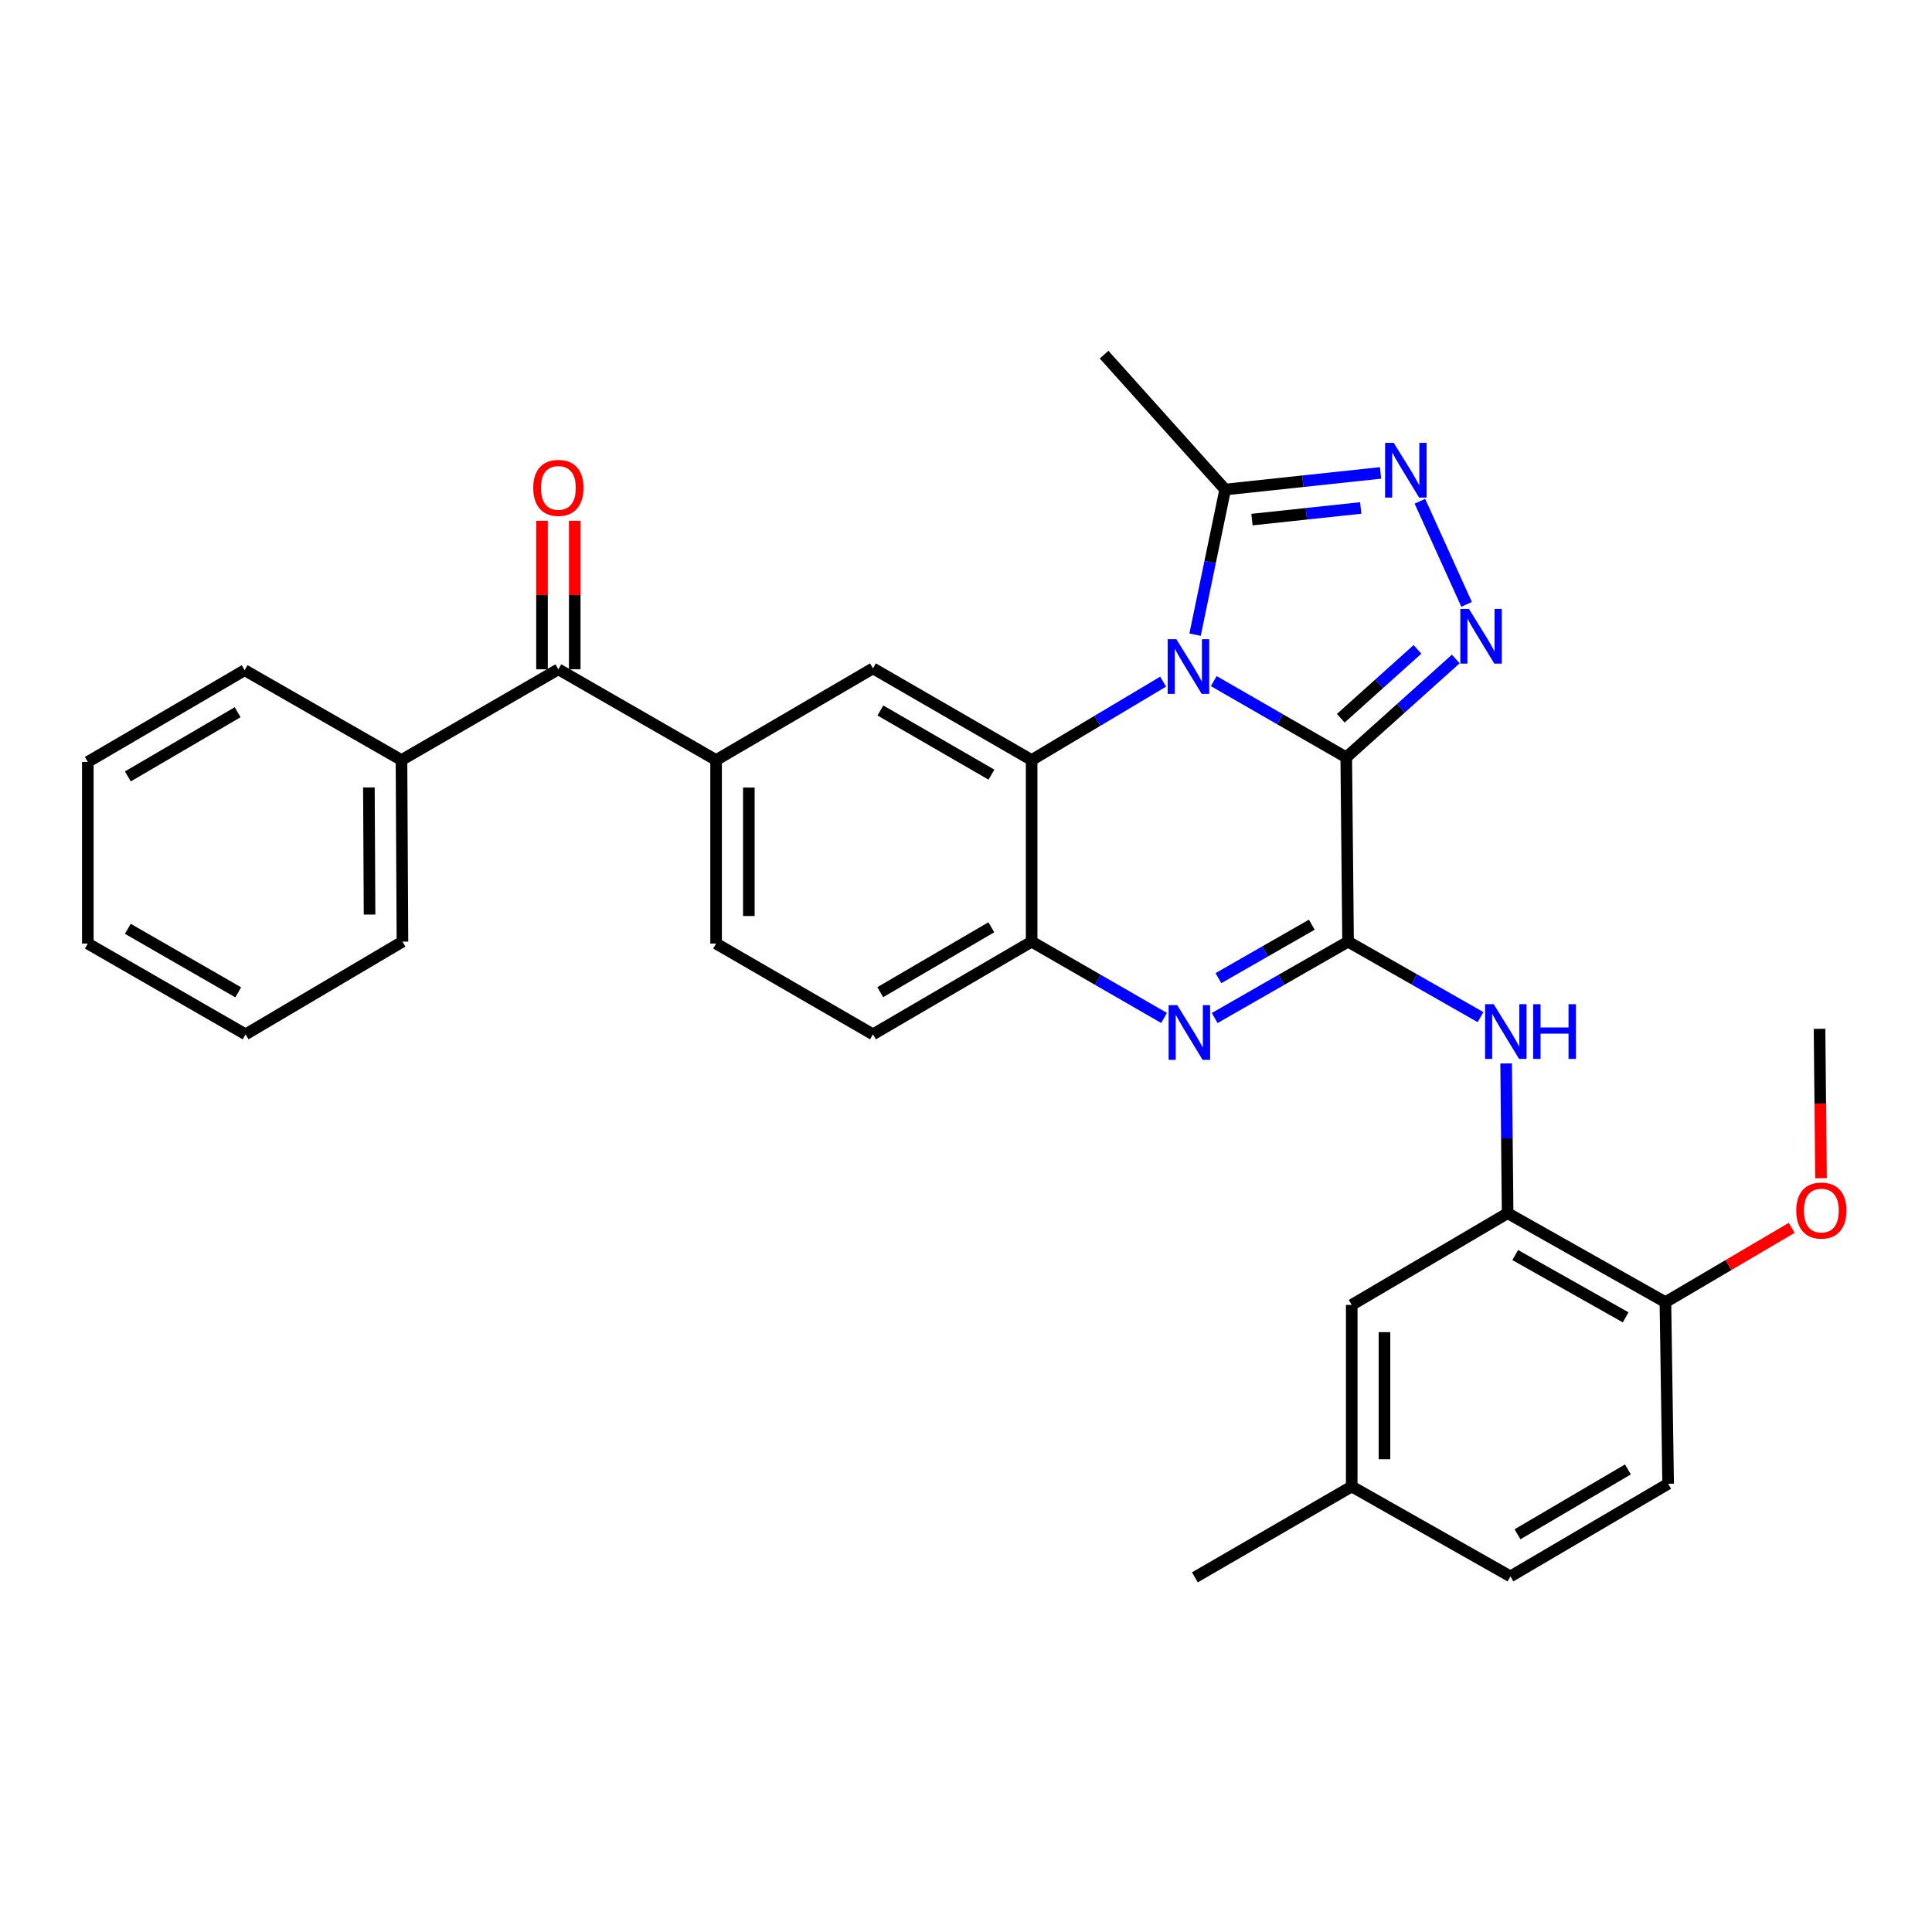 <?xml version='1.0' encoding='iso-8859-1'?>
<svg version='1.1' baseProfile='full'
              xmlns='http://www.w3.org/2000/svg'
                      xmlns:rdkit='http://www.rdkit.org/xml'
                      xmlns:xlink='http://www.w3.org/1999/xlink'
                  xml:space='preserve'
width='1000px' height='1000px' viewBox='0 0 1000 1000'>
<!-- END OF HEADER -->
<rect style='opacity:1.0;fill:#FFFFFF;stroke:none' width='1000' height='1000' x='0' y='0'> </rect>
<path class='bond-0' d='M 696.817,392.009 L 662.527,372.273' style='fill:none;fill-rule:evenodd;stroke:#000000;stroke-width:6px;stroke-linecap:butt;stroke-linejoin:miter;stroke-opacity:1' />
<path class='bond-0' d='M 662.527,372.273 L 628.237,352.537' style='fill:none;fill-rule:evenodd;stroke:#0000FF;stroke-width:6px;stroke-linecap:butt;stroke-linejoin:miter;stroke-opacity:1' />
<path class='bond-1' d='M 696.817,392.009 L 697.759,487.393' style='fill:none;fill-rule:evenodd;stroke:#000000;stroke-width:6px;stroke-linecap:butt;stroke-linejoin:miter;stroke-opacity:1' />
<path class='bond-2' d='M 696.817,392.009 L 725.162,366.548' style='fill:none;fill-rule:evenodd;stroke:#000000;stroke-width:6px;stroke-linecap:butt;stroke-linejoin:miter;stroke-opacity:1' />
<path class='bond-2' d='M 725.162,366.548 L 753.507,341.087' style='fill:none;fill-rule:evenodd;stroke:#0000FF;stroke-width:6px;stroke-linecap:butt;stroke-linejoin:miter;stroke-opacity:1' />
<path class='bond-2' d='M 693.996,371.763 L 713.837,353.94' style='fill:none;fill-rule:evenodd;stroke:#000000;stroke-width:6px;stroke-linecap:butt;stroke-linejoin:miter;stroke-opacity:1' />
<path class='bond-2' d='M 713.837,353.94 L 733.679,336.117' style='fill:none;fill-rule:evenodd;stroke:#0000FF;stroke-width:6px;stroke-linecap:butt;stroke-linejoin:miter;stroke-opacity:1' />
<path class='bond-3' d='M 602.039,352.813 L 568.006,373.108' style='fill:none;fill-rule:evenodd;stroke:#0000FF;stroke-width:6px;stroke-linecap:butt;stroke-linejoin:miter;stroke-opacity:1' />
<path class='bond-3' d='M 568.006,373.108 L 533.974,393.403' style='fill:none;fill-rule:evenodd;stroke:#000000;stroke-width:6px;stroke-linecap:butt;stroke-linejoin:miter;stroke-opacity:1' />
<path class='bond-6' d='M 618.565,328.501 L 626.358,290.941' style='fill:none;fill-rule:evenodd;stroke:#0000FF;stroke-width:6px;stroke-linecap:butt;stroke-linejoin:miter;stroke-opacity:1' />
<path class='bond-6' d='M 626.358,290.941 L 634.15,253.382' style='fill:none;fill-rule:evenodd;stroke:#000000;stroke-width:6px;stroke-linecap:butt;stroke-linejoin:miter;stroke-opacity:1' />
<path class='bond-4' d='M 697.759,487.393 L 663.239,507.16' style='fill:none;fill-rule:evenodd;stroke:#000000;stroke-width:6px;stroke-linecap:butt;stroke-linejoin:miter;stroke-opacity:1' />
<path class='bond-4' d='M 663.239,507.16 L 628.719,526.926' style='fill:none;fill-rule:evenodd;stroke:#0000FF;stroke-width:6px;stroke-linecap:butt;stroke-linejoin:miter;stroke-opacity:1' />
<path class='bond-4' d='M 678.981,478.616 L 654.817,492.453' style='fill:none;fill-rule:evenodd;stroke:#000000;stroke-width:6px;stroke-linecap:butt;stroke-linejoin:miter;stroke-opacity:1' />
<path class='bond-4' d='M 654.817,492.453 L 630.653,506.289' style='fill:none;fill-rule:evenodd;stroke:#0000FF;stroke-width:6px;stroke-linecap:butt;stroke-linejoin:miter;stroke-opacity:1' />
<path class='bond-8' d='M 697.759,487.393 L 732.038,506.932' style='fill:none;fill-rule:evenodd;stroke:#000000;stroke-width:6px;stroke-linecap:butt;stroke-linejoin:miter;stroke-opacity:1' />
<path class='bond-8' d='M 732.038,506.932 L 766.317,526.471' style='fill:none;fill-rule:evenodd;stroke:#0000FF;stroke-width:6px;stroke-linecap:butt;stroke-linejoin:miter;stroke-opacity:1' />
<path class='bond-5' d='M 759.11,312.814 L 734.938,259.448' style='fill:none;fill-rule:evenodd;stroke:#0000FF;stroke-width:6px;stroke-linecap:butt;stroke-linejoin:miter;stroke-opacity:1' />
<path class='bond-9' d='M 533.974,393.403 L 451.846,345.951' style='fill:none;fill-rule:evenodd;stroke:#000000;stroke-width:6px;stroke-linecap:butt;stroke-linejoin:miter;stroke-opacity:1' />
<path class='bond-9' d='M 513.177,400.959 L 455.687,367.742' style='fill:none;fill-rule:evenodd;stroke:#000000;stroke-width:6px;stroke-linecap:butt;stroke-linejoin:miter;stroke-opacity:1' />
<path class='bond-32' d='M 533.974,393.403 L 533.974,487.393' style='fill:none;fill-rule:evenodd;stroke:#000000;stroke-width:6px;stroke-linecap:butt;stroke-linejoin:miter;stroke-opacity:1' />
<path class='bond-7' d='M 602.517,526.886 L 568.245,507.139' style='fill:none;fill-rule:evenodd;stroke:#0000FF;stroke-width:6px;stroke-linecap:butt;stroke-linejoin:miter;stroke-opacity:1' />
<path class='bond-7' d='M 568.245,507.139 L 533.974,487.393' style='fill:none;fill-rule:evenodd;stroke:#000000;stroke-width:6px;stroke-linecap:butt;stroke-linejoin:miter;stroke-opacity:1' />
<path class='bond-31' d='M 714.57,244.783 L 674.36,249.082' style='fill:none;fill-rule:evenodd;stroke:#0000FF;stroke-width:6px;stroke-linecap:butt;stroke-linejoin:miter;stroke-opacity:1' />
<path class='bond-31' d='M 674.36,249.082 L 634.15,253.382' style='fill:none;fill-rule:evenodd;stroke:#000000;stroke-width:6px;stroke-linecap:butt;stroke-linejoin:miter;stroke-opacity:1' />
<path class='bond-31' d='M 704.309,262.924 L 676.162,265.933' style='fill:none;fill-rule:evenodd;stroke:#0000FF;stroke-width:6px;stroke-linecap:butt;stroke-linejoin:miter;stroke-opacity:1' />
<path class='bond-31' d='M 676.162,265.933 L 648.015,268.943' style='fill:none;fill-rule:evenodd;stroke:#000000;stroke-width:6px;stroke-linecap:butt;stroke-linejoin:miter;stroke-opacity:1' />
<path class='bond-23' d='M 634.15,253.382 L 571.484,183.569' style='fill:none;fill-rule:evenodd;stroke:#000000;stroke-width:6px;stroke-linecap:butt;stroke-linejoin:miter;stroke-opacity:1' />
<path class='bond-15' d='M 533.974,487.393 L 451.846,535.372' style='fill:none;fill-rule:evenodd;stroke:#000000;stroke-width:6px;stroke-linecap:butt;stroke-linejoin:miter;stroke-opacity:1' />
<path class='bond-15' d='M 513.106,479.957 L 455.617,513.543' style='fill:none;fill-rule:evenodd;stroke:#000000;stroke-width:6px;stroke-linecap:butt;stroke-linejoin:miter;stroke-opacity:1' />
<path class='bond-11' d='M 779.571,550.442 L 779.96,589.192' style='fill:none;fill-rule:evenodd;stroke:#0000FF;stroke-width:6px;stroke-linecap:butt;stroke-linejoin:miter;stroke-opacity:1' />
<path class='bond-11' d='M 779.96,589.192 L 780.348,627.941' style='fill:none;fill-rule:evenodd;stroke:#000000;stroke-width:6px;stroke-linecap:butt;stroke-linejoin:miter;stroke-opacity:1' />
<path class='bond-10' d='M 451.846,345.951 L 370.651,393.403' style='fill:none;fill-rule:evenodd;stroke:#000000;stroke-width:6px;stroke-linecap:butt;stroke-linejoin:miter;stroke-opacity:1' />
<path class='bond-12' d='M 370.651,393.403 L 289.013,346.431' style='fill:none;fill-rule:evenodd;stroke:#000000;stroke-width:6px;stroke-linecap:butt;stroke-linejoin:miter;stroke-opacity:1' />
<path class='bond-33' d='M 370.651,393.403 L 370.651,488.382' style='fill:none;fill-rule:evenodd;stroke:#000000;stroke-width:6px;stroke-linecap:butt;stroke-linejoin:miter;stroke-opacity:1' />
<path class='bond-33' d='M 387.598,407.649 L 387.598,474.135' style='fill:none;fill-rule:evenodd;stroke:#000000;stroke-width:6px;stroke-linecap:butt;stroke-linejoin:miter;stroke-opacity:1' />
<path class='bond-13' d='M 780.348,627.941 L 862.014,674' style='fill:none;fill-rule:evenodd;stroke:#000000;stroke-width:6px;stroke-linecap:butt;stroke-linejoin:miter;stroke-opacity:1' />
<path class='bond-13' d='M 784.272,649.611 L 841.439,681.852' style='fill:none;fill-rule:evenodd;stroke:#000000;stroke-width:6px;stroke-linecap:butt;stroke-linejoin:miter;stroke-opacity:1' />
<path class='bond-14' d='M 780.348,627.941 L 699.651,675.412' style='fill:none;fill-rule:evenodd;stroke:#000000;stroke-width:6px;stroke-linecap:butt;stroke-linejoin:miter;stroke-opacity:1' />
<path class='bond-17' d='M 297.486,346.431 L 297.486,307.99' style='fill:none;fill-rule:evenodd;stroke:#000000;stroke-width:6px;stroke-linecap:butt;stroke-linejoin:miter;stroke-opacity:1' />
<path class='bond-17' d='M 297.486,307.99 L 297.486,269.55' style='fill:none;fill-rule:evenodd;stroke:#FF0000;stroke-width:6px;stroke-linecap:butt;stroke-linejoin:miter;stroke-opacity:1' />
<path class='bond-17' d='M 280.539,346.431 L 280.539,307.99' style='fill:none;fill-rule:evenodd;stroke:#000000;stroke-width:6px;stroke-linecap:butt;stroke-linejoin:miter;stroke-opacity:1' />
<path class='bond-17' d='M 280.539,307.99 L 280.539,269.55' style='fill:none;fill-rule:evenodd;stroke:#FF0000;stroke-width:6px;stroke-linecap:butt;stroke-linejoin:miter;stroke-opacity:1' />
<path class='bond-18' d='M 289.013,346.431 L 207.808,393.403' style='fill:none;fill-rule:evenodd;stroke:#000000;stroke-width:6px;stroke-linecap:butt;stroke-linejoin:miter;stroke-opacity:1' />
<path class='bond-19' d='M 862.014,674 L 863.426,767.99' style='fill:none;fill-rule:evenodd;stroke:#000000;stroke-width:6px;stroke-linecap:butt;stroke-linejoin:miter;stroke-opacity:1' />
<path class='bond-22' d='M 862.014,674 L 894.701,654.764' style='fill:none;fill-rule:evenodd;stroke:#000000;stroke-width:6px;stroke-linecap:butt;stroke-linejoin:miter;stroke-opacity:1' />
<path class='bond-22' d='M 894.701,654.764 L 927.388,635.529' style='fill:none;fill-rule:evenodd;stroke:#FF0000;stroke-width:6px;stroke-linecap:butt;stroke-linejoin:miter;stroke-opacity:1' />
<path class='bond-20' d='M 699.651,675.412 L 699.651,769.403' style='fill:none;fill-rule:evenodd;stroke:#000000;stroke-width:6px;stroke-linecap:butt;stroke-linejoin:miter;stroke-opacity:1' />
<path class='bond-20' d='M 716.598,689.511 L 716.598,755.304' style='fill:none;fill-rule:evenodd;stroke:#000000;stroke-width:6px;stroke-linecap:butt;stroke-linejoin:miter;stroke-opacity:1' />
<path class='bond-16' d='M 451.846,535.372 L 370.651,488.382' style='fill:none;fill-rule:evenodd;stroke:#000000;stroke-width:6px;stroke-linecap:butt;stroke-linejoin:miter;stroke-opacity:1' />
<path class='bond-24' d='M 207.808,393.403 L 208.307,487.393' style='fill:none;fill-rule:evenodd;stroke:#000000;stroke-width:6px;stroke-linecap:butt;stroke-linejoin:miter;stroke-opacity:1' />
<path class='bond-24' d='M 190.936,407.591 L 191.285,473.385' style='fill:none;fill-rule:evenodd;stroke:#000000;stroke-width:6px;stroke-linecap:butt;stroke-linejoin:miter;stroke-opacity:1' />
<path class='bond-25' d='M 207.808,393.403 L 126.631,346.892' style='fill:none;fill-rule:evenodd;stroke:#000000;stroke-width:6px;stroke-linecap:butt;stroke-linejoin:miter;stroke-opacity:1' />
<path class='bond-34' d='M 863.426,767.99 L 781.798,815.941' style='fill:none;fill-rule:evenodd;stroke:#000000;stroke-width:6px;stroke-linecap:butt;stroke-linejoin:miter;stroke-opacity:1' />
<path class='bond-34' d='M 842.598,760.571 L 785.458,794.136' style='fill:none;fill-rule:evenodd;stroke:#000000;stroke-width:6px;stroke-linecap:butt;stroke-linejoin:miter;stroke-opacity:1' />
<path class='bond-21' d='M 699.651,769.403 L 781.798,815.941' style='fill:none;fill-rule:evenodd;stroke:#000000;stroke-width:6px;stroke-linecap:butt;stroke-linejoin:miter;stroke-opacity:1' />
<path class='bond-26' d='M 699.651,769.403 L 618.474,816.431' style='fill:none;fill-rule:evenodd;stroke:#000000;stroke-width:6px;stroke-linecap:butt;stroke-linejoin:miter;stroke-opacity:1' />
<path class='bond-27' d='M 942.562,609.831 L 942.175,571.171' style='fill:none;fill-rule:evenodd;stroke:#FF0000;stroke-width:6px;stroke-linecap:butt;stroke-linejoin:miter;stroke-opacity:1' />
<path class='bond-27' d='M 942.175,571.171 L 941.788,532.51' style='fill:none;fill-rule:evenodd;stroke:#000000;stroke-width:6px;stroke-linecap:butt;stroke-linejoin:miter;stroke-opacity:1' />
<path class='bond-29' d='M 208.307,487.393 L 127.111,535.372' style='fill:none;fill-rule:evenodd;stroke:#000000;stroke-width:6px;stroke-linecap:butt;stroke-linejoin:miter;stroke-opacity:1' />
<path class='bond-28' d='M 126.631,346.892 L 45.455,394.363' style='fill:none;fill-rule:evenodd;stroke:#000000;stroke-width:6px;stroke-linecap:butt;stroke-linejoin:miter;stroke-opacity:1' />
<path class='bond-28' d='M 123.01,368.642 L 66.186,401.872' style='fill:none;fill-rule:evenodd;stroke:#000000;stroke-width:6px;stroke-linecap:butt;stroke-linejoin:miter;stroke-opacity:1' />
<path class='bond-30' d='M 45.455,394.363 L 45.455,488.382' style='fill:none;fill-rule:evenodd;stroke:#000000;stroke-width:6px;stroke-linecap:butt;stroke-linejoin:miter;stroke-opacity:1' />
<path class='bond-35' d='M 127.111,535.372 L 45.455,488.382' style='fill:none;fill-rule:evenodd;stroke:#000000;stroke-width:6px;stroke-linecap:butt;stroke-linejoin:miter;stroke-opacity:1' />
<path class='bond-35' d='M 123.316,513.635 L 66.156,480.742' style='fill:none;fill-rule:evenodd;stroke:#000000;stroke-width:6px;stroke-linecap:butt;stroke-linejoin:miter;stroke-opacity:1' />
<path  class='atom-1' d='M 608.881 330.84
L 618.161 345.84
Q 619.081 347.32, 620.561 350
Q 622.041 352.68, 622.121 352.84
L 622.121 330.84
L 625.881 330.84
L 625.881 359.16
L 622.001 359.16
L 612.041 342.76
Q 610.881 340.84, 609.641 338.64
Q 608.441 336.44, 608.081 335.76
L 608.081 359.16
L 604.401 359.16
L 604.401 330.84
L 608.881 330.84
' fill='#0000FF'/>
<path  class='atom-3' d='M 760.332 315.173
L 769.612 330.173
Q 770.532 331.653, 772.012 334.333
Q 773.492 337.013, 773.572 337.173
L 773.572 315.173
L 777.332 315.173
L 777.332 343.493
L 773.452 343.493
L 763.492 327.093
Q 762.332 325.173, 761.092 322.973
Q 759.892 320.773, 759.532 320.093
L 759.532 343.493
L 755.852 343.493
L 755.852 315.173
L 760.332 315.173
' fill='#0000FF'/>
<path  class='atom-5' d='M 609.352 520.271
L 618.632 535.271
Q 619.552 536.751, 621.032 539.431
Q 622.512 542.111, 622.592 542.271
L 622.592 520.271
L 626.352 520.271
L 626.352 548.591
L 622.472 548.591
L 612.512 532.191
Q 611.352 530.271, 610.112 528.071
Q 608.912 525.871, 608.552 525.191
L 608.552 548.591
L 604.872 548.591
L 604.872 520.271
L 609.352 520.271
' fill='#0000FF'/>
<path  class='atom-6' d='M 721.401 229.223
L 730.681 244.223
Q 731.601 245.703, 733.081 248.383
Q 734.561 251.063, 734.641 251.223
L 734.641 229.223
L 738.401 229.223
L 738.401 257.543
L 734.521 257.543
L 724.561 241.143
Q 723.401 239.223, 722.161 237.023
Q 720.961 234.823, 720.601 234.143
L 720.601 257.543
L 716.921 257.543
L 716.921 229.223
L 721.401 229.223
' fill='#0000FF'/>
<path  class='atom-9' d='M 773.146 519.772
L 782.426 534.772
Q 783.346 536.252, 784.826 538.932
Q 786.306 541.612, 786.386 541.772
L 786.386 519.772
L 790.146 519.772
L 790.146 548.092
L 786.266 548.092
L 776.306 531.692
Q 775.146 529.772, 773.906 527.572
Q 772.706 525.372, 772.346 524.692
L 772.346 548.092
L 768.666 548.092
L 768.666 519.772
L 773.146 519.772
' fill='#0000FF'/>
<path  class='atom-9' d='M 793.546 519.772
L 797.386 519.772
L 797.386 531.812
L 811.866 531.812
L 811.866 519.772
L 815.706 519.772
L 815.706 548.092
L 811.866 548.092
L 811.866 535.012
L 797.386 535.012
L 797.386 548.092
L 793.546 548.092
L 793.546 519.772
' fill='#0000FF'/>
<path  class='atom-18' d='M 276.013 252.52
Q 276.013 245.72, 279.373 241.92
Q 282.733 238.12, 289.013 238.12
Q 295.293 238.12, 298.653 241.92
Q 302.013 245.72, 302.013 252.52
Q 302.013 259.4, 298.613 263.32
Q 295.213 267.2, 289.013 267.2
Q 282.773 267.2, 279.373 263.32
Q 276.013 259.44, 276.013 252.52
M 289.013 264
Q 293.333 264, 295.653 261.12
Q 298.013 258.2, 298.013 252.52
Q 298.013 246.96, 295.653 244.16
Q 293.333 241.32, 289.013 241.32
Q 284.693 241.32, 282.333 244.12
Q 280.013 246.92, 280.013 252.52
Q 280.013 258.24, 282.333 261.12
Q 284.693 264, 289.013 264
' fill='#FF0000'/>
<path  class='atom-23' d='M 929.729 626.581
Q 929.729 619.781, 933.089 615.981
Q 936.449 612.181, 942.729 612.181
Q 949.009 612.181, 952.369 615.981
Q 955.729 619.781, 955.729 626.581
Q 955.729 633.461, 952.329 637.381
Q 948.929 641.261, 942.729 641.261
Q 936.489 641.261, 933.089 637.381
Q 929.729 633.501, 929.729 626.581
M 942.729 638.061
Q 947.049 638.061, 949.369 635.181
Q 951.729 632.261, 951.729 626.581
Q 951.729 621.021, 949.369 618.221
Q 947.049 615.381, 942.729 615.381
Q 938.409 615.381, 936.049 618.181
Q 933.729 620.981, 933.729 626.581
Q 933.729 632.301, 936.049 635.181
Q 938.409 638.061, 942.729 638.061
' fill='#FF0000'/>
</svg>
